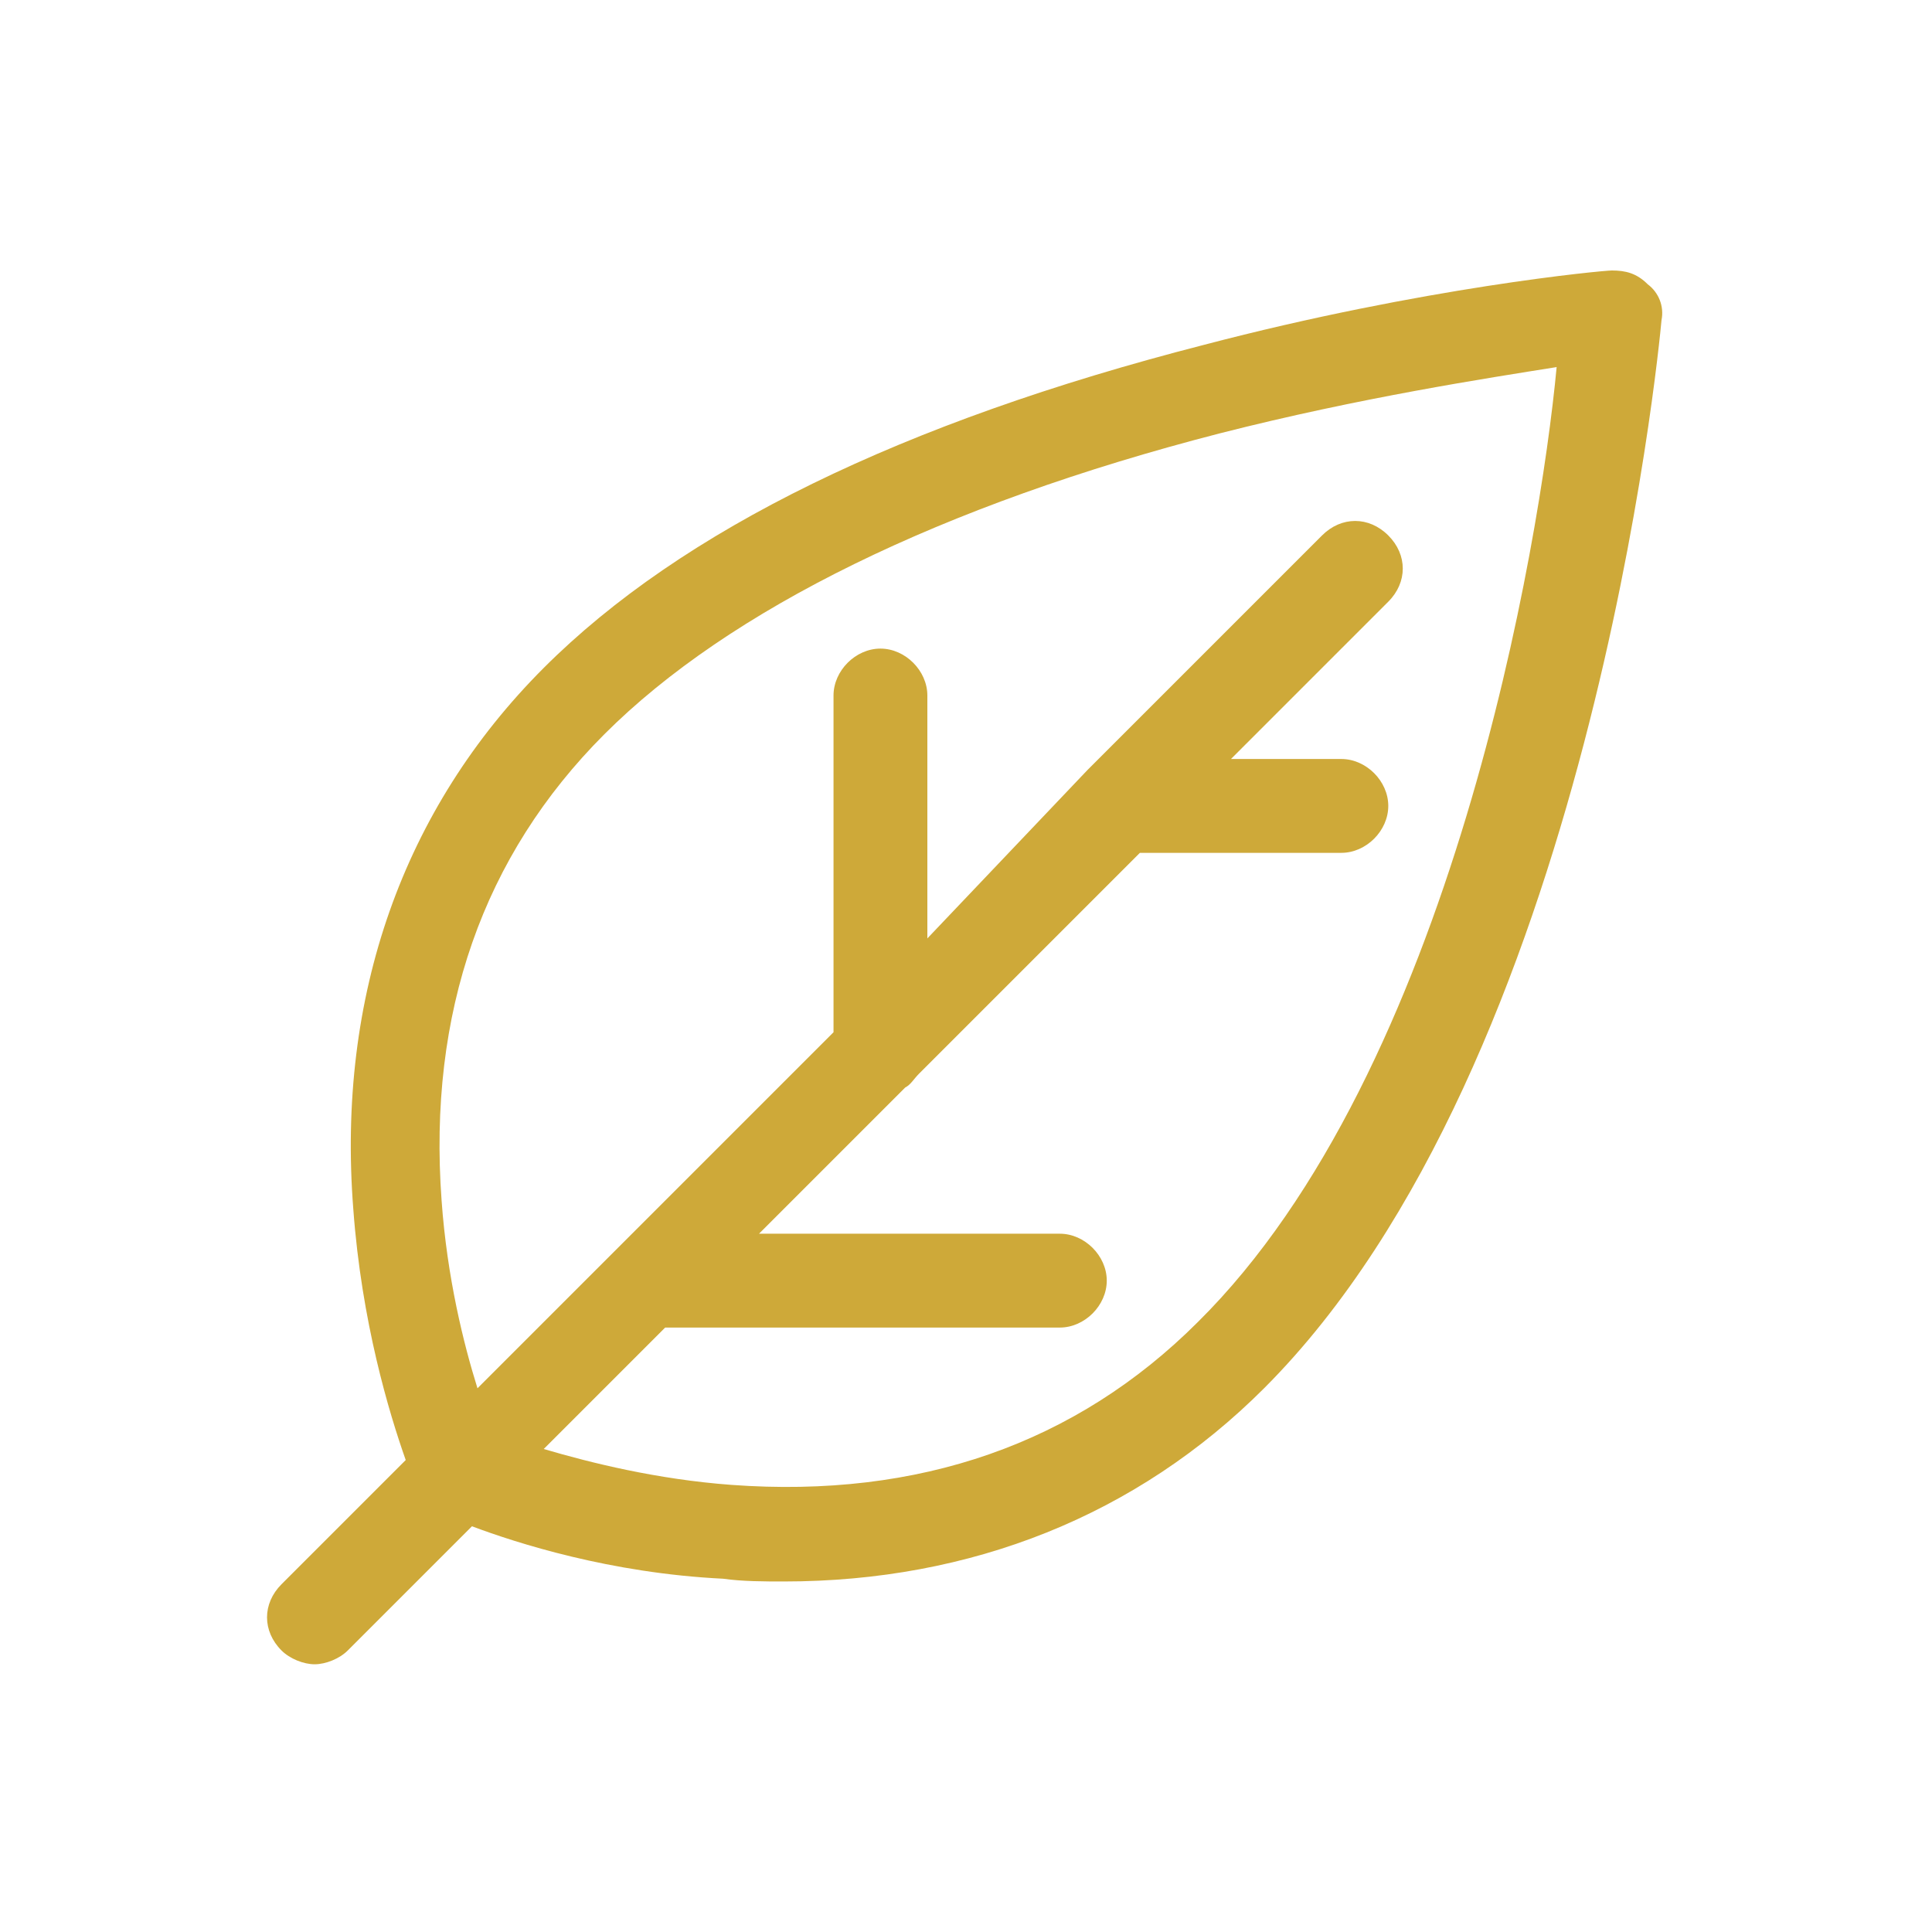 <?xml version="1.0" encoding="UTF-8"?> <svg xmlns="http://www.w3.org/2000/svg" xmlns:xlink="http://www.w3.org/1999/xlink" version="1.1" id="Layer_1" x="0px" y="0px" viewBox="0 0 70 70" style="enable-background:new 0 0 70 70;" xml:space="preserve"> <style type="text/css"> .st0{fill:#CEA939;} </style> <path class="st0" d="M59.7,10.3c-0.4-0.4-0.8-0.5-1.3-0.5c-0.3,0-6.8,0.6-14.8,2.7c-10.9,2.8-18.9,6.7-23.9,11.7 c-5.1,5.1-7.5,11.9-6.9,19.6c0.3,4.1,1.3,7.4,1.9,9.1l-4.5,4.5c-0.7,0.7-0.7,1.7,0,2.4c0.3,0.3,0.8,0.5,1.2,0.5s0.9-0.2,1.2-0.5 l4.5-4.5c1.6,0.6,5,1.7,9.1,1.9c0.7,0.1,1.5,0.1,2.2,0.1c6.8,0,12.8-2.4,17.4-7c11.8-11.8,14.3-37.6,14.4-38.7 C60.3,11.1,60.1,10.6,59.7,10.3z M43.4,47.9c-4.4,4.4-10.1,6.4-16.9,5.9c-2.7-0.2-5.1-0.8-6.8-1.3l4.4-4.4h14.3 c0.9,0,1.7-0.8,1.7-1.7c0-0.9-0.8-1.7-1.7-1.7H27.5l5.3-5.3c0.2-0.1,0.3-0.3,0.5-0.5l8-8h7.3c0.9,0,1.7-0.8,1.7-1.7 c0-0.9-0.8-1.7-1.7-1.7h-4l5.7-5.7c0.7-0.7,0.7-1.7,0-2.4c-0.7-0.7-1.7-0.7-2.4,0l-8.5,8.5c0,0,0,0,0,0L33.6,34v-8.8 c0-0.9-0.8-1.7-1.7-1.7c-0.9,0-1.7,0.8-1.7,1.7v12.2l-7.9,7.9c0,0,0,0-0.1,0.1l-4.9,4.9c-0.5-1.6-1.1-4-1.3-6.8 c-0.5-6.8,1.5-12.5,5.9-16.9c4.5-4.5,12.2-8.3,22.3-10.9c5.1-1.3,9.7-2,12.2-2.4C55.8,19.7,52.6,38.8,43.4,47.9z"></path> </svg> 